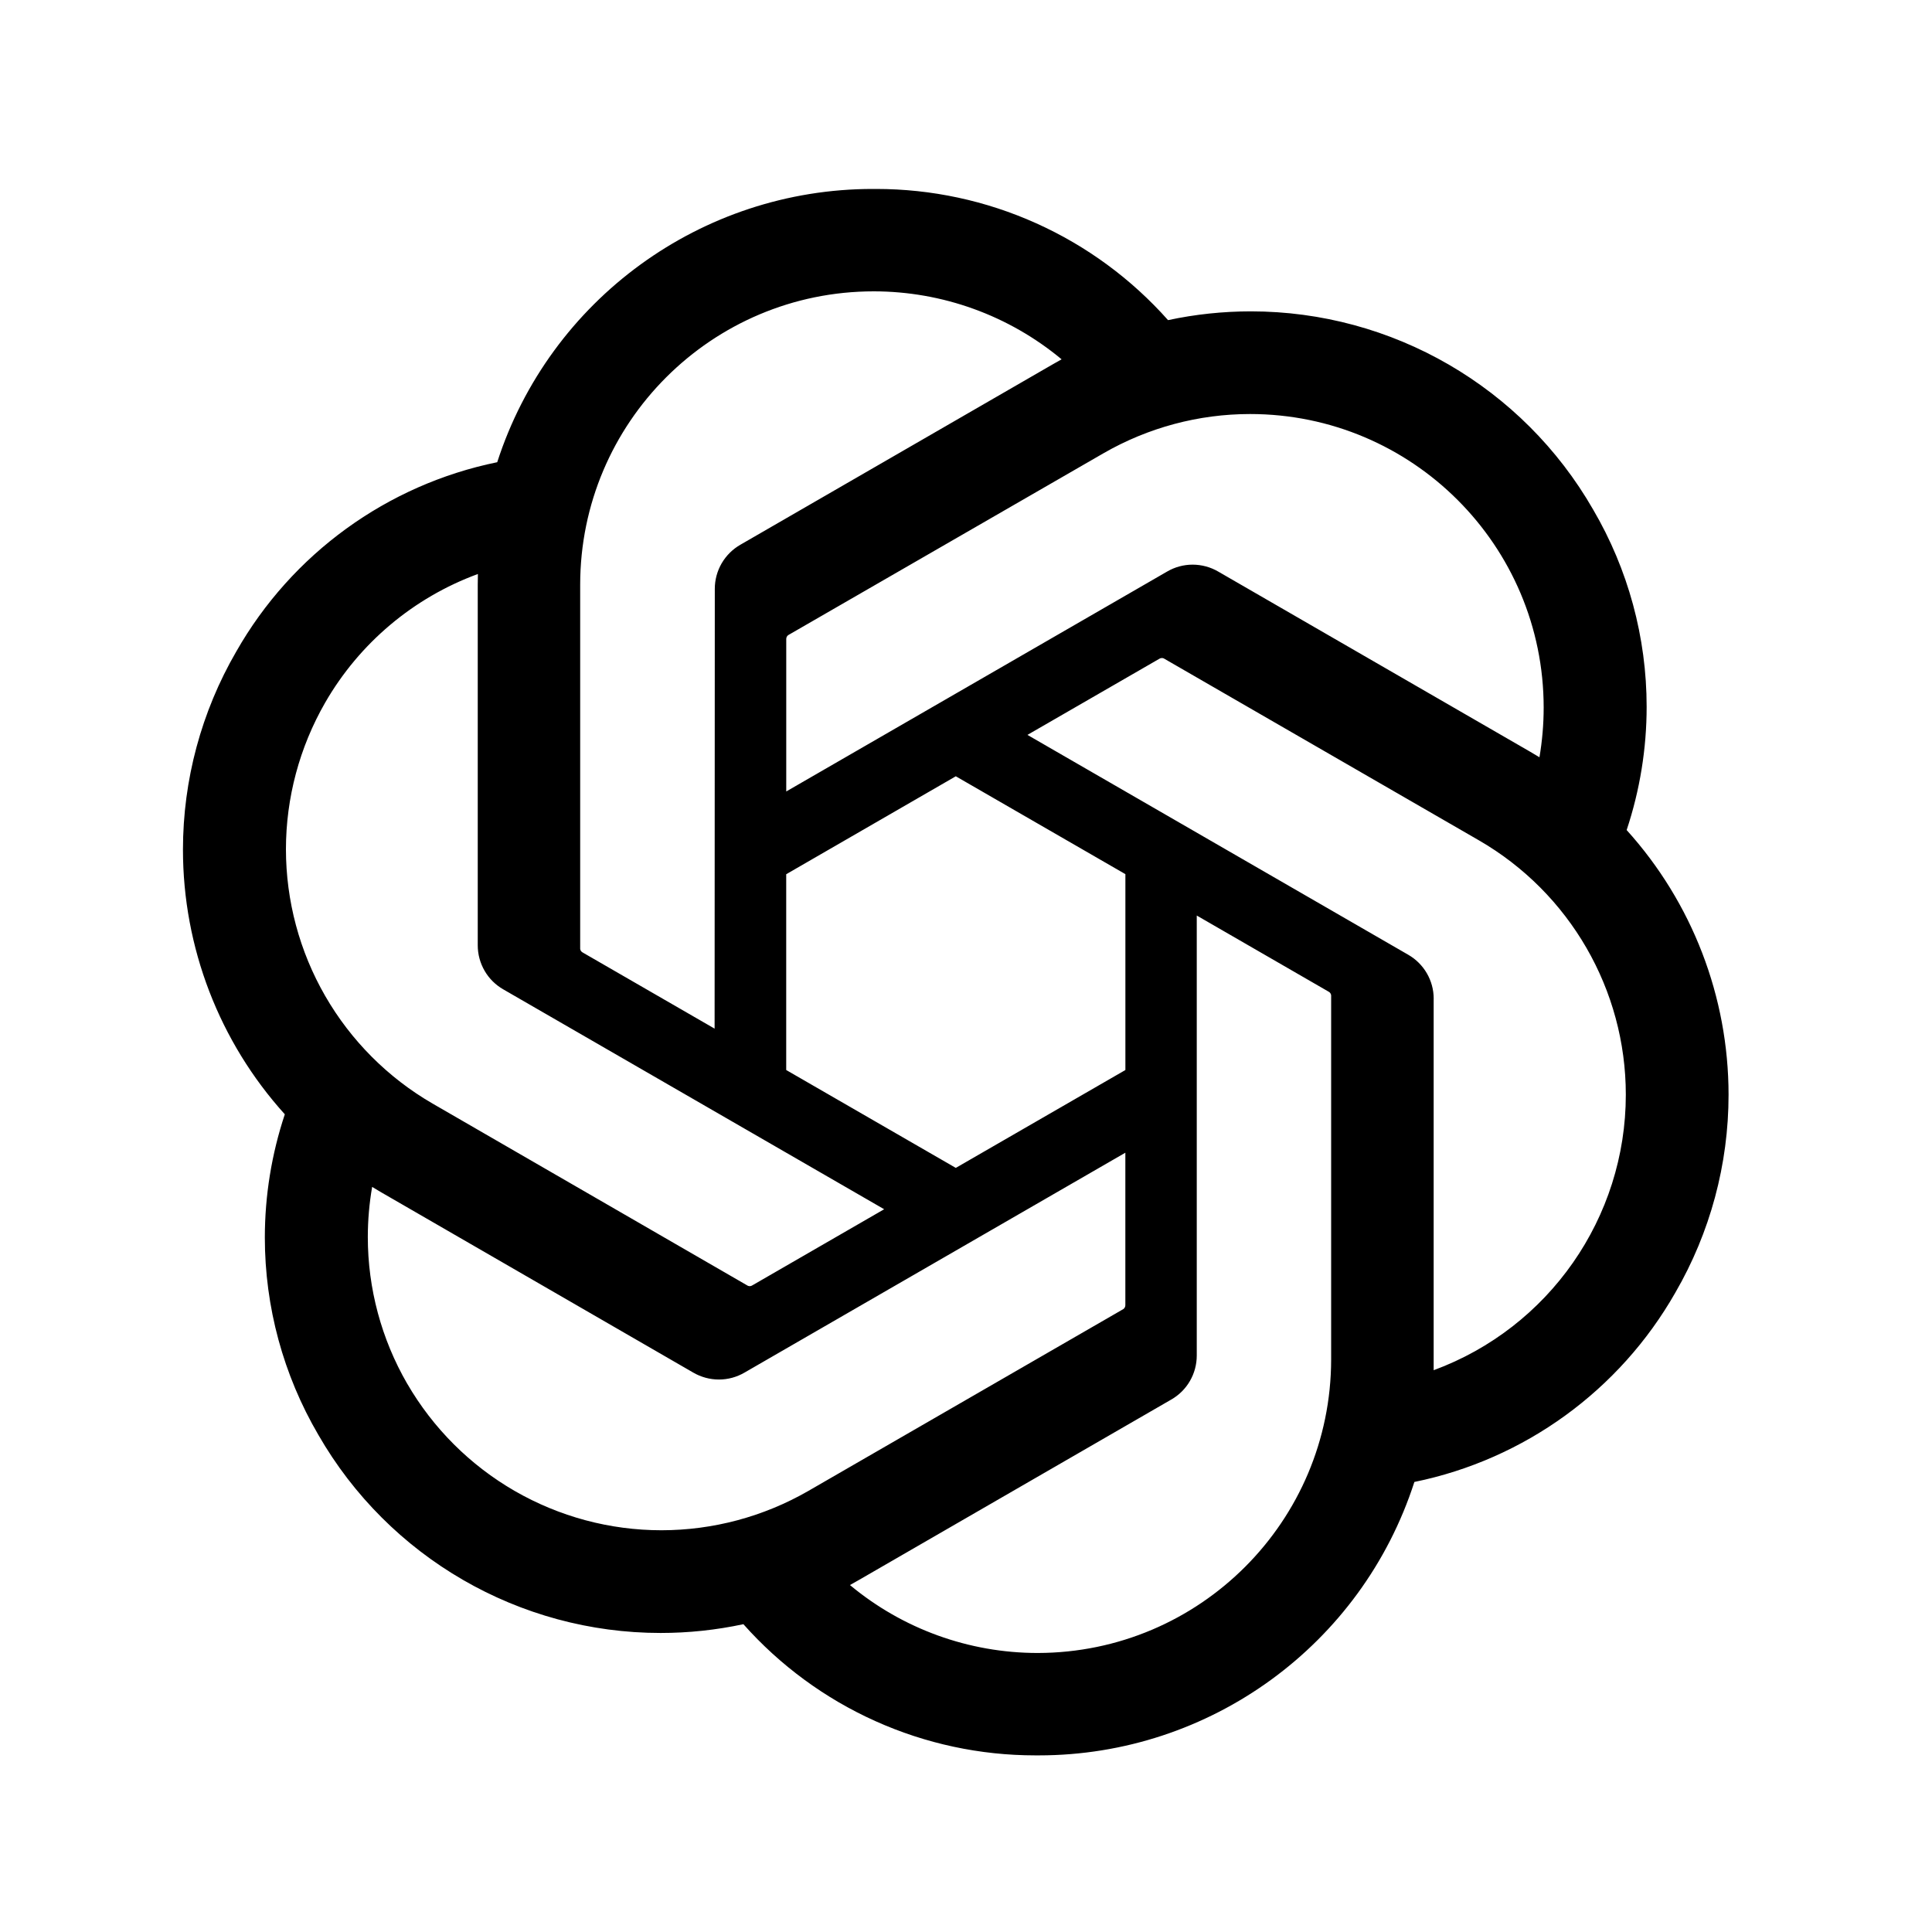 <svg width="50" height="50" viewBox="0 0 50 50" fill="none" xmlns="http://www.w3.org/2000/svg">
<path d="M42.098 21.481C42.44 20.452 42.615 19.375 42.615 18.291C42.615 16.497 42.137 14.735 41.23 13.187C39.409 10.016 36.03 8.058 32.372 8.058C31.653 8.058 30.932 8.134 30.229 8.285C29.281 7.218 28.118 6.363 26.816 5.778C25.514 5.192 24.103 4.89 22.675 4.89H22.611C22.605 4.89 22.595 4.89 22.587 4.89C18.157 4.89 14.229 7.748 12.868 11.962C10.016 12.545 7.554 14.333 6.115 16.861C5.211 18.419 4.735 20.188 4.735 21.988C4.735 24.519 5.674 26.96 7.371 28.838C7.029 29.867 6.854 30.944 6.854 32.028C6.854 33.822 7.332 35.584 8.238 37.132C10.06 40.304 13.439 42.261 17.097 42.261C17.817 42.261 18.535 42.185 19.239 42.034C20.187 43.101 21.35 43.956 22.652 44.541C23.954 45.127 25.366 45.429 26.794 45.429H26.858L26.884 45.429C31.316 45.429 35.242 42.571 36.604 38.353C39.456 37.77 41.917 35.982 43.357 33.454C44.26 31.897 44.735 30.13 44.735 28.331C44.734 25.8 43.795 23.36 42.098 21.482L42.098 21.481ZM26.86 42.779H26.85C25.076 42.778 23.359 42.156 21.997 41.021C22.078 40.977 22.158 40.932 22.237 40.885L30.309 36.222C30.51 36.108 30.678 35.942 30.794 35.742C30.911 35.541 30.972 35.313 30.972 35.082V23.694L34.384 25.664C34.42 25.682 34.445 25.718 34.45 25.758V35.182C34.446 39.372 31.05 42.771 26.86 42.779ZM10.537 35.808C9.871 34.655 9.519 33.347 9.519 32.015C9.519 31.581 9.557 31.145 9.631 30.717C9.691 30.753 9.796 30.817 9.871 30.86L17.942 35.523C18.144 35.64 18.373 35.702 18.606 35.702C18.839 35.702 19.067 35.64 19.269 35.522L29.124 29.832V33.772C29.125 33.792 29.121 33.812 29.112 33.831C29.104 33.849 29.091 33.865 29.075 33.877L20.915 38.588C19.76 39.252 18.452 39.602 17.119 39.603C15.786 39.603 14.476 39.252 13.321 38.586C12.165 37.919 11.206 36.961 10.537 35.807L10.537 35.808ZM8.414 18.186C9.3 16.646 10.7 15.467 12.368 14.855C12.368 14.925 12.364 15.048 12.364 15.133V24.458L12.364 24.466C12.364 24.698 12.426 24.925 12.542 25.125C12.658 25.326 12.826 25.491 13.027 25.606L22.882 31.295L19.47 33.265C19.453 33.276 19.434 33.283 19.414 33.285C19.394 33.287 19.373 33.284 19.355 33.276L11.194 28.56C10.041 27.892 9.083 26.932 8.417 25.777C7.751 24.622 7.401 23.312 7.4 21.979C7.401 20.648 7.751 19.34 8.414 18.186L8.414 18.186ZM36.445 24.709L26.59 19.019L30.002 17.05C30.019 17.039 30.038 17.032 30.058 17.03C30.078 17.028 30.098 17.031 30.117 17.039L38.278 21.75C40.626 23.108 42.076 25.617 42.076 28.33C42.076 31.513 40.089 34.361 37.103 35.461V25.857C37.104 25.853 37.104 25.85 37.104 25.846C37.104 25.377 36.852 24.943 36.445 24.709ZM39.841 19.598C39.781 19.561 39.676 19.498 39.601 19.455L31.529 14.793C31.328 14.675 31.099 14.614 30.866 14.613C30.633 14.613 30.404 14.675 30.203 14.793L20.348 20.483V16.543L20.348 16.536C20.348 16.517 20.353 16.498 20.361 16.481C20.37 16.464 20.382 16.45 20.397 16.438L28.557 11.731C29.711 11.066 31.02 10.715 32.352 10.715C36.548 10.715 39.95 14.118 39.95 18.313C39.95 18.744 39.913 19.173 39.841 19.598V19.598ZM18.494 26.621L15.081 24.651C15.063 24.642 15.048 24.629 15.036 24.612C15.024 24.596 15.017 24.577 15.015 24.557V15.133C15.016 10.94 18.419 7.54 22.613 7.54C24.389 7.541 26.109 8.163 27.474 9.299C27.393 9.343 27.313 9.388 27.234 9.435L19.162 14.097C18.961 14.212 18.794 14.378 18.677 14.578C18.561 14.778 18.499 15.006 18.499 15.238V15.245L18.494 26.621ZM20.347 22.625L24.736 20.09L29.125 22.623V27.692L24.736 30.225L20.347 27.692V22.625Z" fill="black"/>
</svg>
